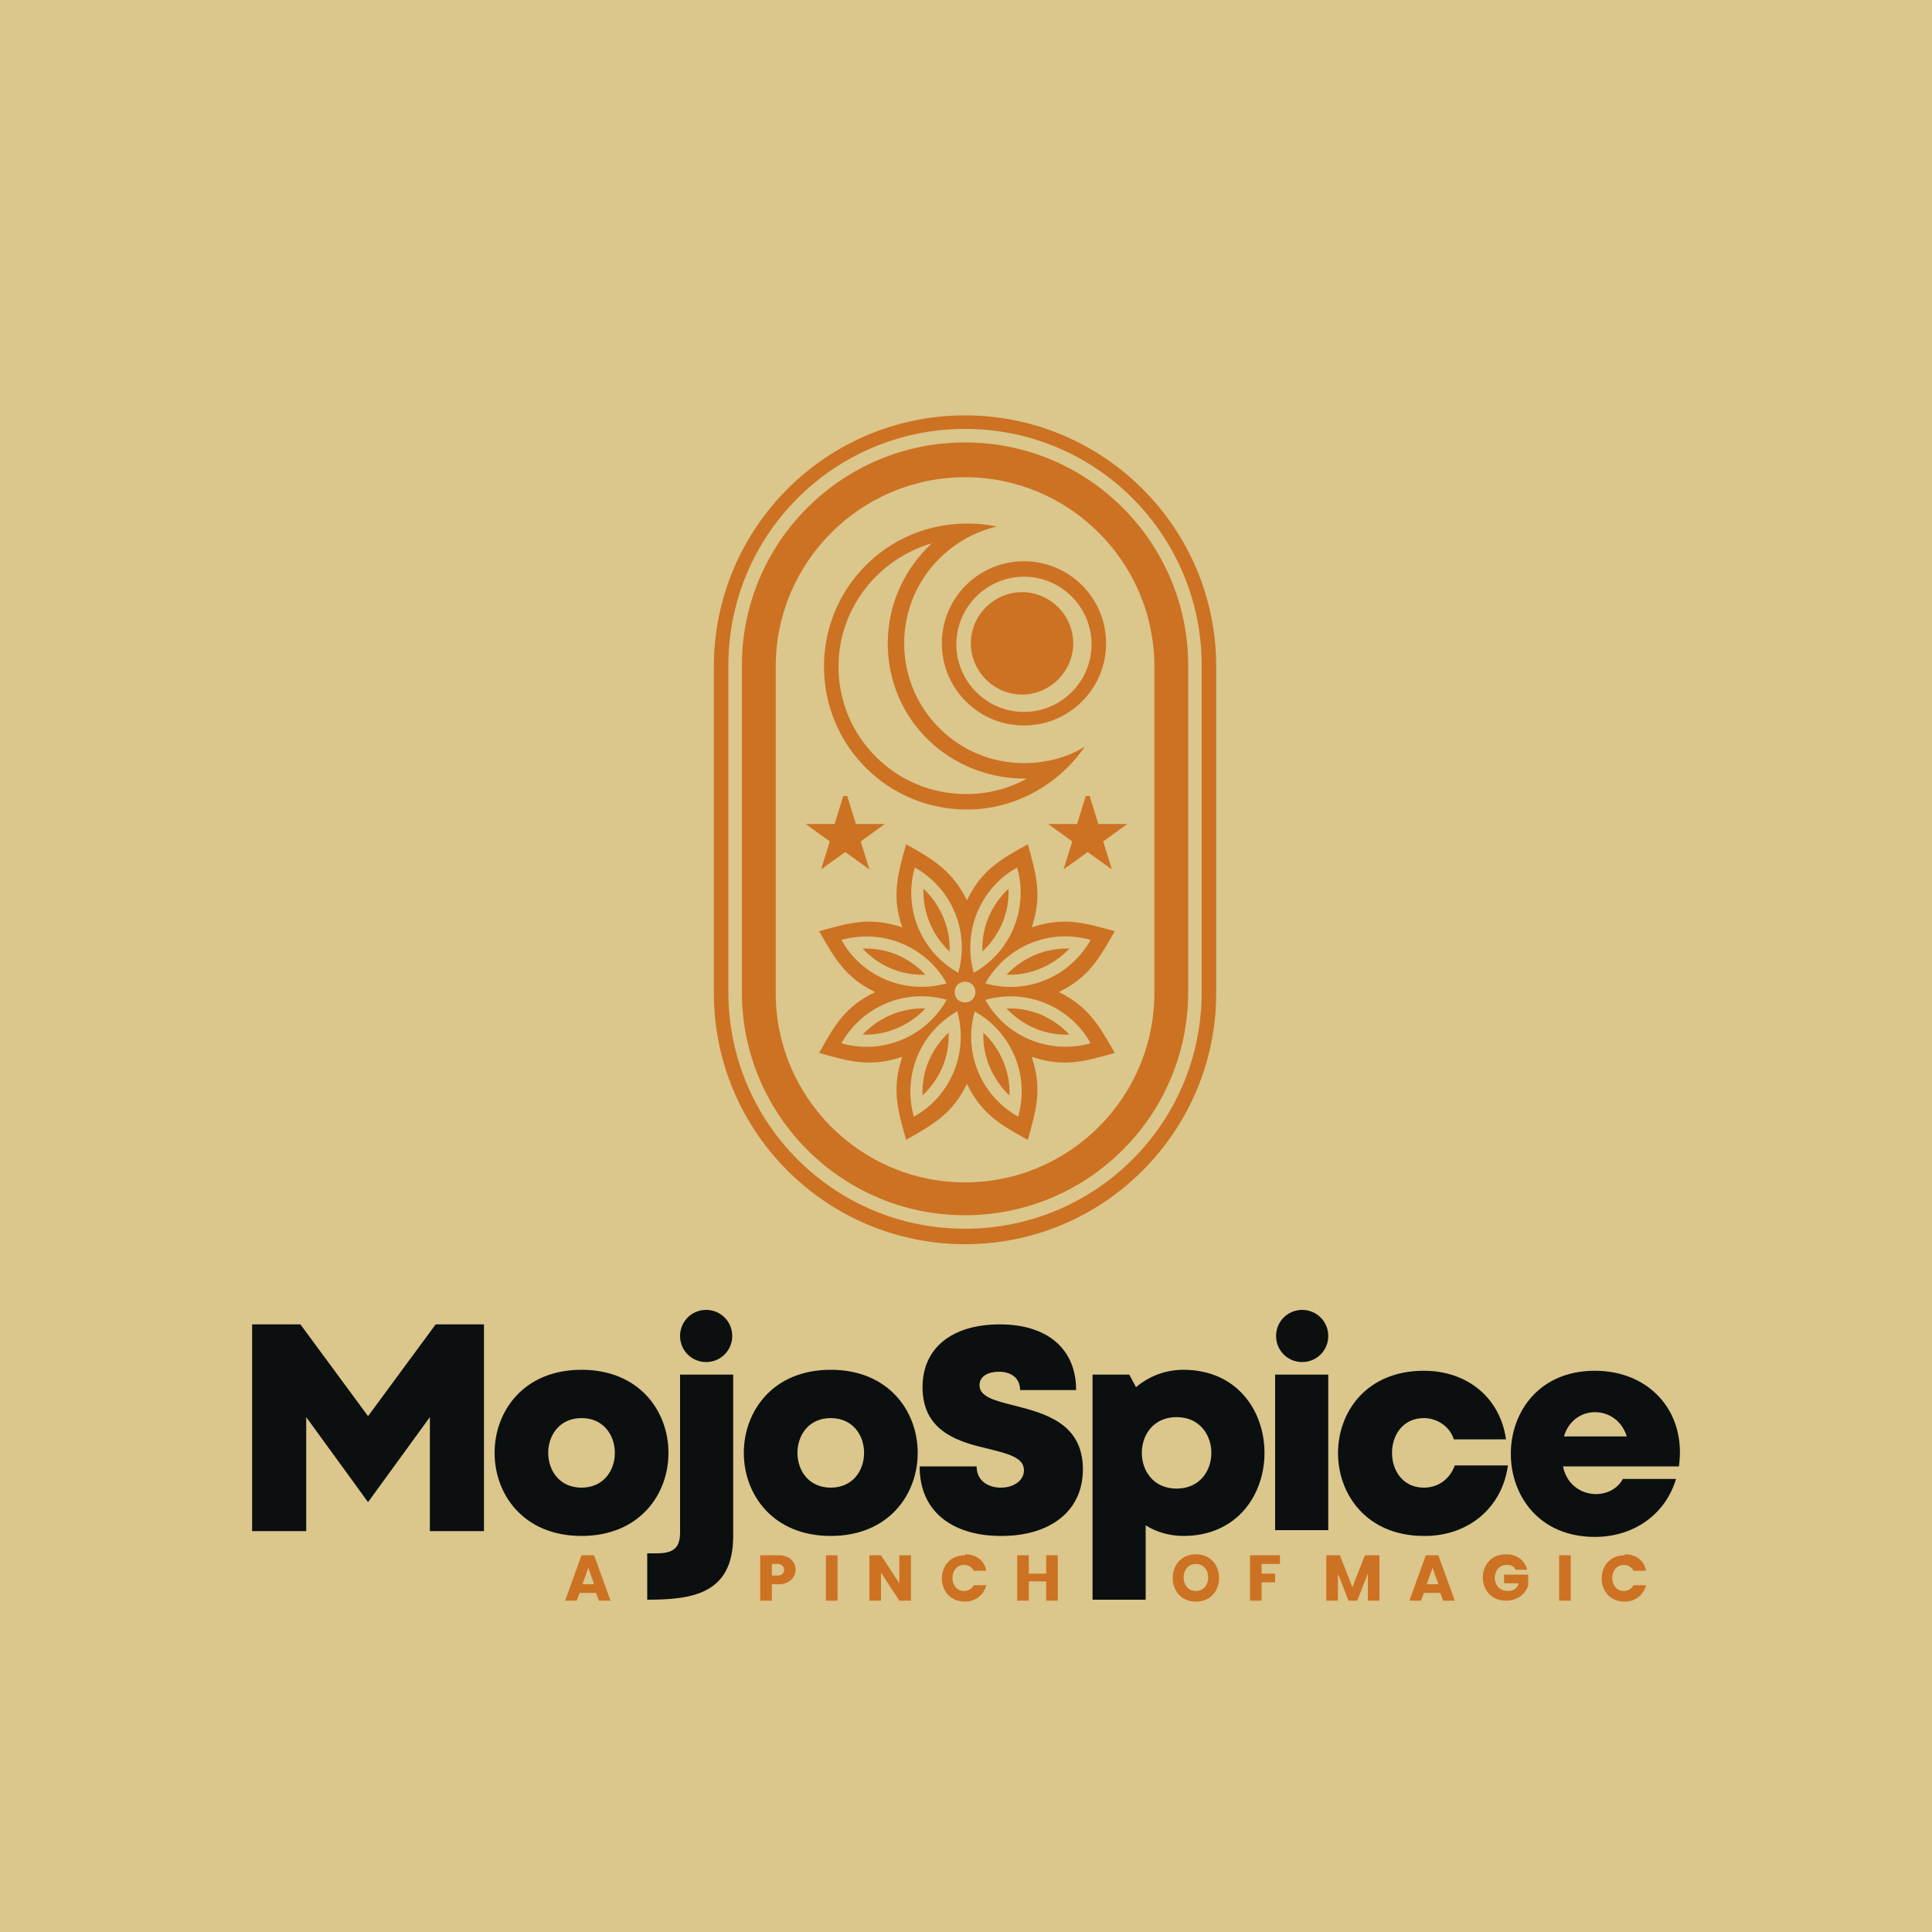 <?xml version="1.0" encoding="UTF-8"?>
<!DOCTYPE svg PUBLIC "-//W3C//DTD SVG 1.1//EN" "http://www.w3.org/Graphics/SVG/1.1/DTD/svg11.dtd">
<!-- Creator: CorelDRAW 2023 -->
<svg xmlns="http://www.w3.org/2000/svg" xml:space="preserve" width="2000px" height="2000px" version="1.1" style="shape-rendering:geometricPrecision; text-rendering:geometricPrecision; image-rendering:optimizeQuality; fill-rule:evenodd; clip-rule:evenodd"
viewBox="0 0 2000 2000"
 xmlns:xlink="http://www.w3.org/1999/xlink"
 xmlns:xodm="http://www.corel.com/coreldraw/odm/2003">
 <defs>
  <style type="text/css">
   <![CDATA[
    .fil1 {fill:#CC7222}
    .fil0 {fill:#DBC68C}
    .fil2 {fill:#0B0F0F;fill-rule:nonzero}
    .fil3 {fill:#CC7222;fill-rule:nonzero}
   ]]>
  </style>
 </defs>
 <g id="Layer_x0020_1">
  <polygon class="fil0" points="0,-5 2000,-5 2000,2005 0,2005 "/>
  <path class="fil1" d="M1128 824l9 29 30 0 -25 18 9 29 -25 -18 -25 18 9 -29 -25 -18 30 0 9 -29zm-255 0l-9 29 -30 0 25 18 -9 29 25 -18 25 18 -9 -29 25 -18 -30 0 -9 -29zm187 -243c47,0 85,38 85,85 0,47 -38,85 -85,85 -47,0 -85,-38 -85,-85 0,-47 38,-85 85,-85zm0 16c-38,0 -70,31 -70,70 0,38 31,70 70,70 38,0 70,-31 70,-70 0,-38 -31,-70 -70,-70zm-59 -55c11,0 21,1 31,3 -55,13 -96,62 -96,121 0,69 56,124 124,124 23,0 45,-6 63,-17 -27,39 -72,65 -122,65 -82,0 -148,-66 -148,-148 0,-82 66,-148 148,-148zm-35 20c-57,16 -98,68 -98,128 0,73 59,132 132,132 22,0 43,-5 63,-16 -79,1 -144,-60 -144,-140 0,-40 17,-77 46,-104zm102 532c11,33 5,54 -4,86 -29,-16 -48,-27 -63,-58 -15,31 -35,42 -63,58 -9,-32 -15,-53 -4,-86 -33,11 -54,5 -86,-4 16,-29 27,-48 58,-63 -31,-15 -42,-35 -58,-63 32,-9 53,-15 86,-4 -11,-32 -5,-54 4,-86 29,16 48,28 63,58 15,-31 34,-42 63,-58 9,32 15,54 4,86 33,-11 54,-5 86,4 -16,28 -27,48 -58,63 31,15 42,35 58,63 -32,9 -53,15 -86,4zm-59 -47c39,22 57,67 45,109 -39,-22 -57,-67 -45,-109zm9 22c-1,24 9,48 27,65 1,-24 -9,-48 -27,-65zm-71 -171c39,22 57,67 45,109 -39,-22 -57,-67 -45,-109zm9 22c-1,24 9,48 27,65 1,-24 -9,-48 -27,-65zm173 53c-22,39 -67,57 -109,45 22,-39 67,-57 109,-45zm-87 36c24,1 48,-9 65,-27 -24,-1 -48,9 -65,27zm-171 71c22,-39 67,-57 109,-45 -22,39 -67,57 -109,45zm22 -9c24,1 48,-9 65,-27 -24,-1 -48,9 -65,27zm127 -36c43,-12 88,7 109,45 -43,12 -88,-7 -109,-45zm22 9c17,18 40,28 65,27 -17,-18 -40,-28 -65,-27zm-171 -71c43,-12 88,7 109,45 -43,12 -88,-7 -109,-45zm87 36c-17,-18 -40,-28 -65,-27 17,18 40,28 65,27zm50 -2c-12,-43 7,-88 45,-109 12,43 -7,88 -45,109zm9 -22c18,-17 28,-40 27,-65 -18,17 -28,40 -27,65zm-71 171c-12,-43 7,-88 45,-109 12,43 -7,88 -45,109zm9 -22c18,-17 28,-40 27,-65 -18,17 -28,40 -27,65zm40 -117c5,-2 12,0 14,6 2,5 0,12 -6,14 -5,2 -12,0 -14,-6 -2,-5 0,-12 6,-14zm4 -559c128,0 231,104 231,231l0 338c0,128 -104,231 -231,231 -128,0 -231,-104 -231,-231l0 -338c0,-128 104,-231 231,-231zm0 36c108,0 196,88 196,196l0 338c0,108 -88,196 -196,196 -108,0 -196,-88 -196,-196l0 -338c0,-108 88,-196 196,-196zm0 -64c143,0 260,116 260,260l0 338c0,143 -116,260 -260,260 -143,0 -260,-116 -260,-260l0 -338c0,-143 116,-260 260,-260zm0 14c136,0 245,110 245,245l0 338c0,136 -110,245 -245,245 -136,0 -245,-110 -245,-245l0 -338c0,-136 110,-245 245,-245zm59 169c29,0 53,24 53,53 0,29 -24,53 -53,53 -29,0 -53,-24 -53,-53 0,-29 24,-53 53,-53z"/>
  <path class="fil2" d="M1651 1419c-116,0 -116,172 0,172 40,0 73,-23 84,-60l-55 0c-13,24 -55,21 -62,-13l120 0c8,-56 -30,-99 -87,-99zm33 68l-65 0c10,-34 55,-33 65,0zm-209 103c45,0 80,-29 86,-73l-55 0c-5,14 -17,23 -32,23 -44,0 -44,-72 0,-72 14,0 27,9 31,22l54 0c-6,-43 -40,-71 -85,-71 -119,0 -118,171 0,171zm-250 -172c-19,0 -36,7 -49,18l-7 -13 -38 0 0 233 55 0 0 -77c11,7 25,11 39,11 112,0 112,-172 0,-172zm-7 123c-48,0 -48,-74 0,-74 48,0 48,74 0,74zm-181 49c48,0 84,-24 84,-69 0,-48 -40,-58 -71,-66 -20,-5 -36,-9 -36,-21 0,-10 10,-14 20,-14 12,0 22,6 22,19l58 0c0,-42 -29,-68 -79,-68 -49,0 -80,24 -80,65 0,47 39,57 69,64 20,5 36,9 36,22 0,11 -11,18 -24,18 -13,0 -25,-7 -25,-22l-59 0c0,50 38,72 84,72zm-177 0c120,0 120,-172 0,-172 -120,0 -120,172 0,172zm0 -50c-46,0 -46,-72 0,-72 46,0 46,72 0,72zm-258 50c120,0 120,-172 0,-172 -120,0 -120,172 0,172zm0 -50c-46,0 -46,-72 0,-72 46,0 46,72 0,72zm-101 -169l0 214 -56 0 0 -118 -64 88 -64 -88 0 118 -56 0 0 -214 50 0 70 95 70 -95 50 0zm230 -15c15,0 27,12 27,27 0,15 -12,27 -27,27 -15,0 -27,-12 -27,-27 0,-15 12,-27 27,-27zm-61 300c47,0 89,-6 89,-66l0 -167 -55 0 0 164c0,23 -17,21 -34,21l0 47zm678 -300c15,0 27,12 27,27 0,15 -12,27 -27,27 -15,0 -27,-12 -27,-27 0,-15 12,-27 27,-27zm-28 228l55 0 0 -161 -55 0 0 161z"/>
  <path class="fil3" d="M806 1640l-7 0 0 17 -12 0 0 -47 19 0c24,0 23,30 0,30zm-1 -9c9,0 9,-12 0,-12l-6 0 0 12 6 0zm62 -21l0 47 -12 0 0 -47 12 0zm76 47l-12 0 -19 -29 0 29 -12 0 0 -47 12 0 19 29 0 -29 12 0 0 47zm56 -48c11,0 20,6 22,17l-13 0c-2,-4 -6,-6 -10,-6 -16,0 -16,27 0,27 4,0 8,-2 10,-6l13 0c-3,11 -12,17 -22,17 -32,0 -32,-48 0,-48zm96 1l0 47 -12 0 0 -20 -18 0 0 20 -12 0 0 -47 12 0 0 19 18 0 0 -19 12 0zm143 48c-32,0 -32,-49 0,-49 32,0 32,49 0,49zm0 -11c17,0 17,-28 0,-28 -17,0 -17,28 0,28zm87 -37l0 9 -19 0 0 10 14 0 0 9 -14 0 0 19 -12 0 0 -47 31 0zm103 0l0 47 -12 0 0 -28 -11 28 -9 0 -11 -28 0 28 -12 0 0 -47 14 0 13 33 13 -33 14 0zm64 39l-18 0 -3 8 -12 0 17 -47 13 0 17 47 -12 0 -3 -8zm-3 -9l-6 -17 -6 17 12 0zm80 -15c-2,-4 -5,-5 -9,-5 -17,0 -17,27 1,27 6,0 10,-3 11,-8l-15 0 0 -9 25 0 0 11c-3,10 -12,16 -23,16 -32,0 -32,-48 0,-48 10,0 19,5 22,16l-13 0zm57 -15l0 47 -12 0 0 -47 12 0zm56 -1c11,0 20,6 22,17l-13 0c-2,-4 -6,-6 -10,-6 -16,0 -16,27 0,27 4,0 8,-2 10,-6l13 0c-3,11 -12,17 -22,17 -32,0 -32,-48 0,-48zm-1067 31l-6 -17 -6 17 12 0zm3 9l-18 0 -3 8 -12 0 17 -47 13 0 17 47 -12 0 -3 -8z"/>
 </g>
</svg>

